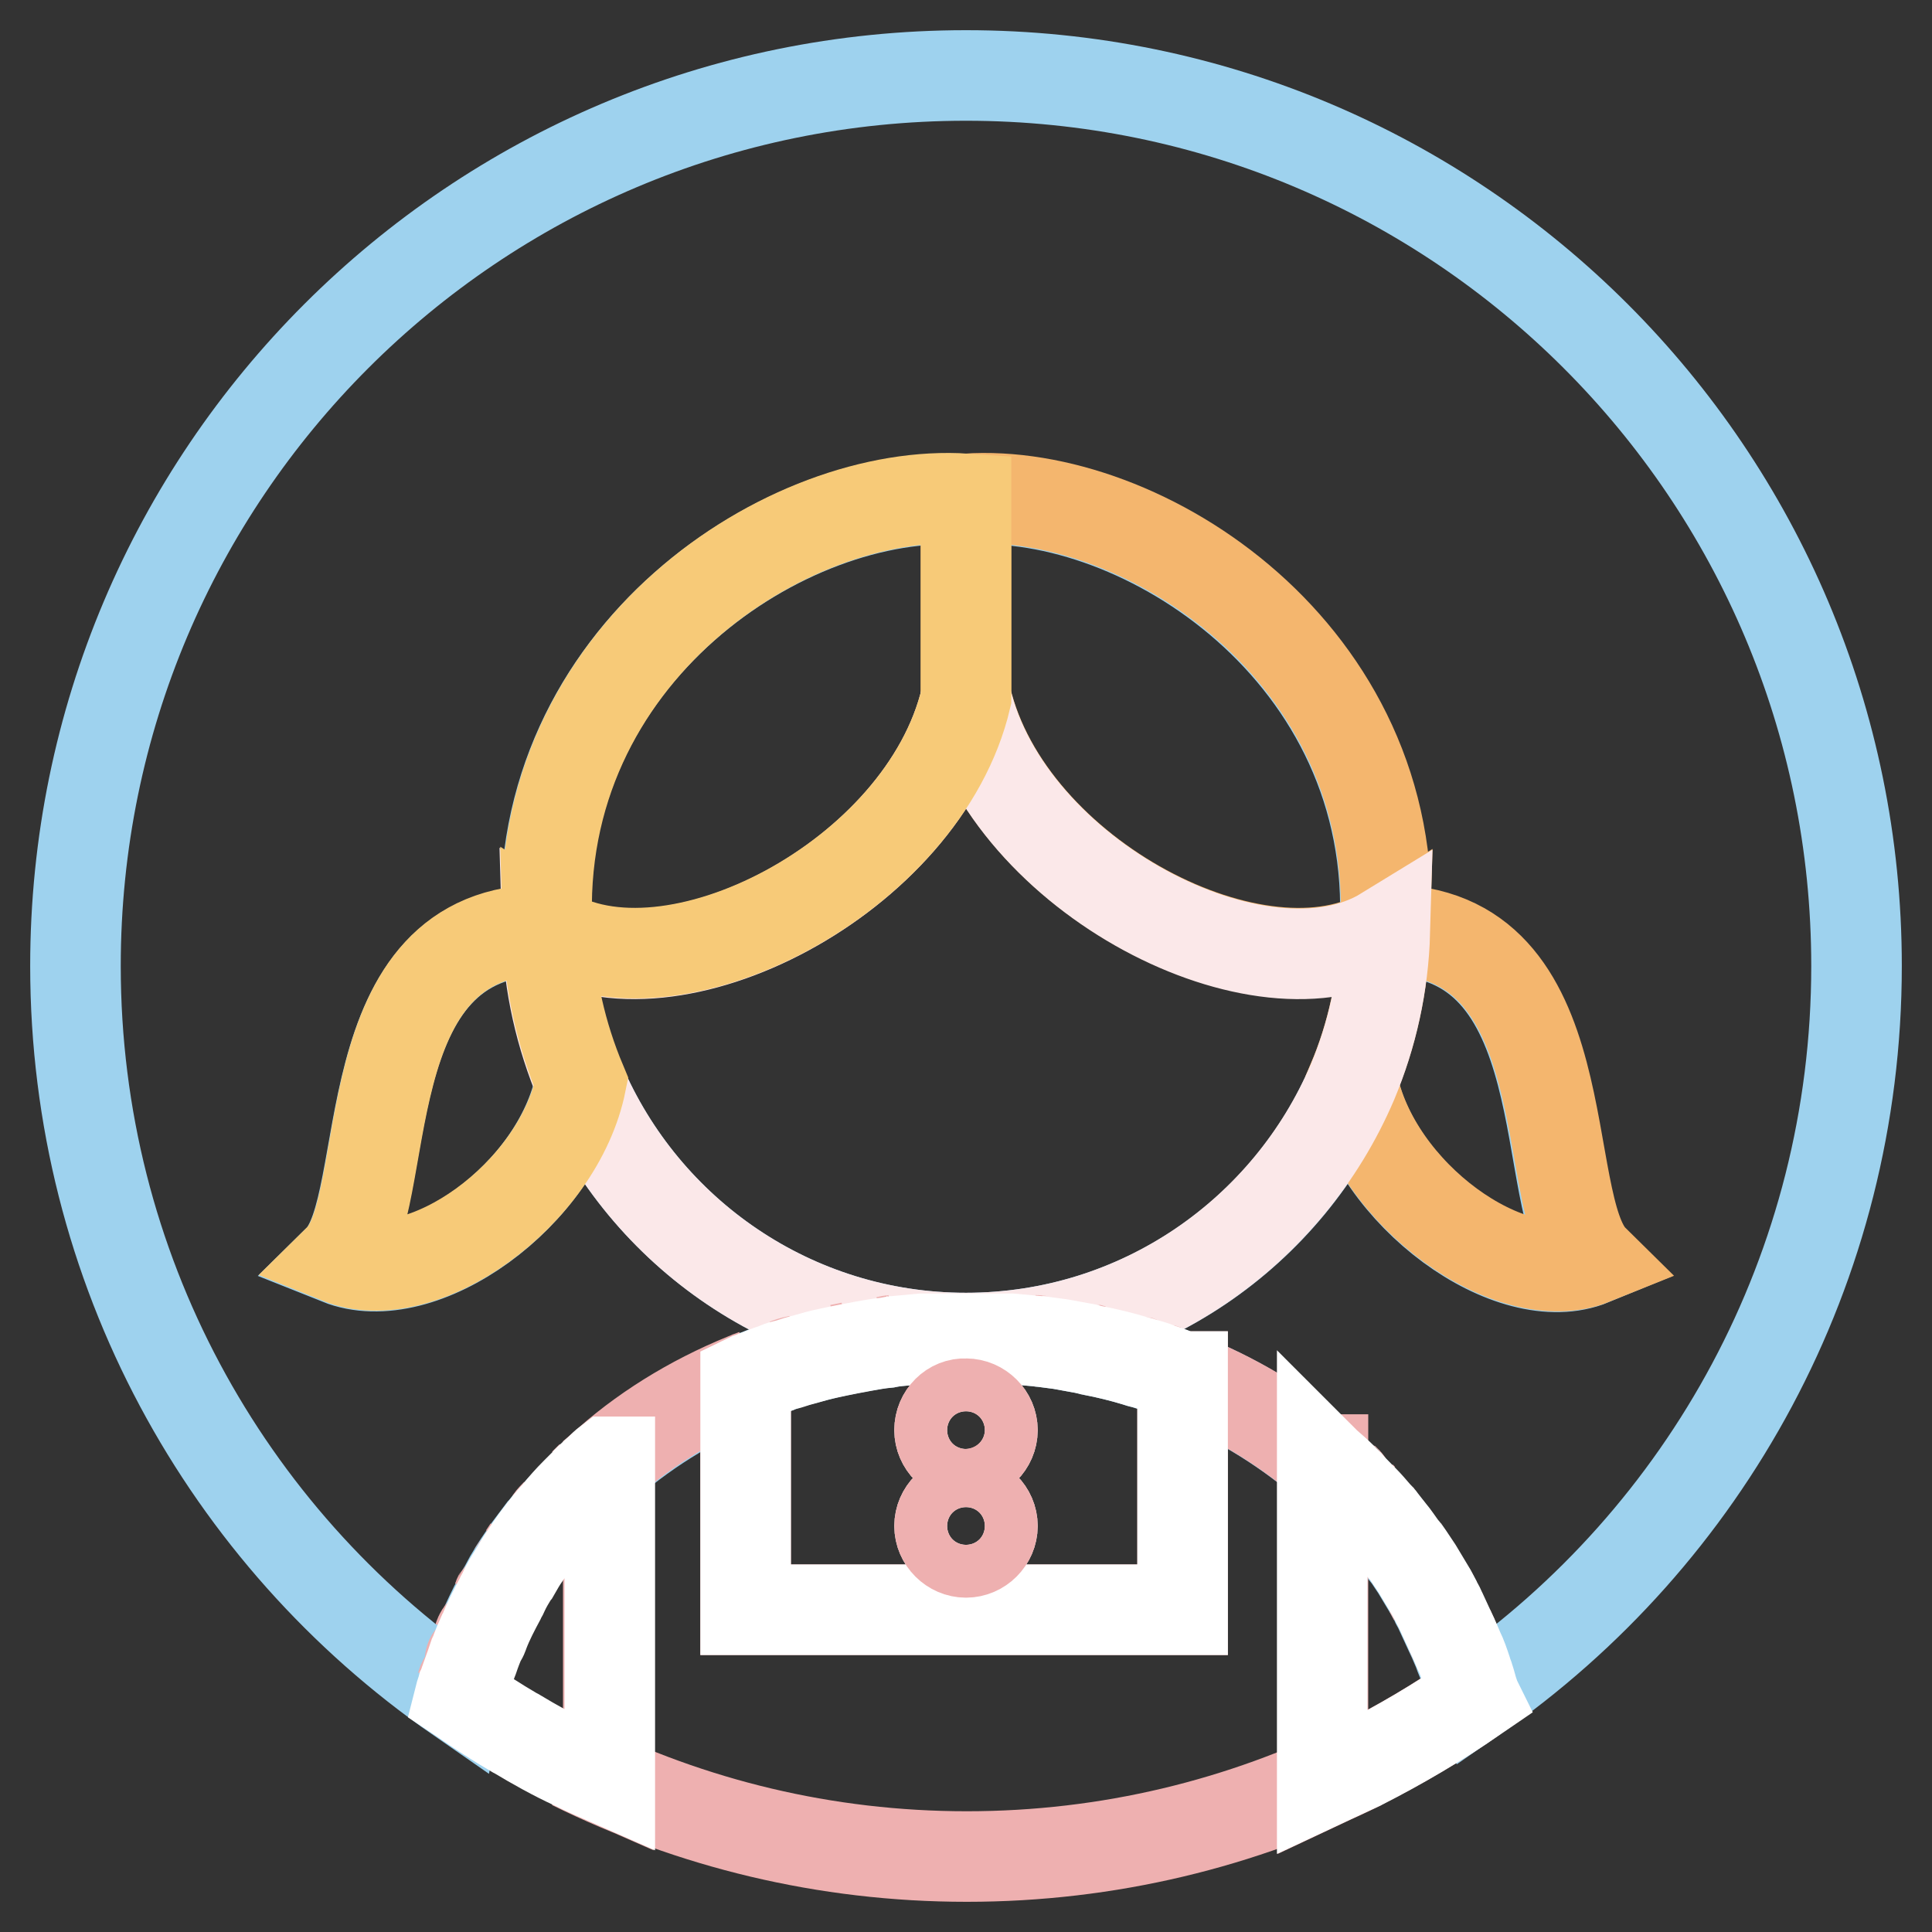 <?xml version="1.0" encoding="utf-8"?>
<!-- Svg Vector Icons : http://www.onlinewebfonts.com/icon -->
<!DOCTYPE svg PUBLIC "-//W3C//DTD SVG 1.1//EN" "http://www.w3.org/Graphics/SVG/1.1/DTD/svg11.dtd">
<svg version="1.1" xmlns="http://www.w3.org/2000/svg" xmlns:xlink="http://www.w3.org/1999/xlink" x="0px" y="0px" viewBox="0 0 256 256" enable-background="new 0 0 256 256" xml:space="preserve">
<rect x="0" y="0" width="256" height="256" fill="#333333" stroke="none"/>
<g> <path stroke-width="12" fill-opacity="0" stroke="#9ed2ee"  d="M128,10C62.8,10,10,62.8,10,128c0,40.1,20,75.6,50.7,96.9c0.1-0.5,0.3-0.9,0.4-1.3c0.1-0.3,0.2-0.6,0.3-0.8 c0.3-1,0.6-1.9,1-2.8c0-0.1,0-0.1,0.1-0.2c0.3-0.9,0.7-1.7,1-2.6c0.1-0.3,0.2-0.6,0.4-0.8c0.7-1.6,1.4-3.1,2.2-4.6 c0.1-0.3,0.3-0.5,0.4-0.8c0.5-0.8,0.9-1.7,1.4-2.5c0.1-0.1,0.1-0.2,0.2-0.3c0.4-0.7,0.9-1.4,1.3-2c0.2-0.3,0.4-0.6,0.6-0.9 c0.6-0.8,1.2-1.6,1.8-2.4c0.4-0.4,0.7-0.9,1.1-1.3c0.2-0.3,0.5-0.6,0.8-0.9c0.4-0.5,0.9-1,1.4-1.5c0.4-0.4,0.8-0.8,1.1-1.2 c0.4-0.4,0.8-0.8,1.2-1.2c0.3-0.3,0.7-0.7,1-1c0.7-0.7,1.4-1.3,2.1-1.9l0,0v0c5.7-4.9,12.2-8.8,19.5-11.6c0.3-0.1,0.7-0.3,1-0.4 c0.6-0.2,1.1-0.4,1.7-0.6c0.4-0.1,0.7-0.2,1.1-0.4c0.6-0.2,1.2-0.4,1.7-0.5c0.4-0.1,0.7-0.2,1.1-0.3c1-0.3,2-0.5,3.1-0.8 c0.5-0.1,0.9-0.2,1.4-0.3c0.5-0.1,1-0.2,1.5-0.3c0.5-0.1,1-0.2,1.6-0.3c1.1-0.2,2.2-0.4,3.3-0.5c0.4-0.1,0.8-0.1,1.3-0.2 c1.1-0.1,2.1-0.2,3.2-0.3H134c1.1,0.1,2.2,0.2,3.3,0.3c0.3,0,0.6,0.1,0.9,0.1c0.8,0.1,1.6,0.2,2.3,0.3c1.1,0.2,2.2,0.4,3.3,0.6 c0.3,0.1,0.5,0.1,0.8,0.2c2.1,0.4,4.1,0.9,6.1,1.5c0.2,0.1,0.5,0.2,0.7,0.2c1,0.3,2.1,0.7,3.1,1c0.7,0.3,1.4,0.5,2.1,0.8 c6.9,2.7,13.1,6.5,18.5,11v0c0.2,0.2,0.4,0.3,0.5,0.5c0.7,0.6,1.5,1.3,2.2,2c0.2,0.2,0.5,0.4,0.7,0.7c0.6,0.6,1.2,1.2,1.7,1.8 c0.1,0.1,0.2,0.2,0.3,0.3c0.6,0.7,1.2,1.3,1.8,2c0.2,0.3,0.4,0.5,0.7,0.8c0.4,0.5,0.8,0.9,1.1,1.4c0.6,0.8,1.2,1.5,1.7,2.3 c0.2,0.3,0.4,0.6,0.7,0.9c0.4,0.6,0.8,1.2,1.2,1.8c0.6,1,1.2,2,1.8,3c0.2,0.4,0.4,0.7,0.6,1.1c0.2,0.5,0.5,0.9,0.7,1.4 c0.4,0.9,0.8,1.7,1.2,2.6c0.2,0.4,0.4,0.9,0.6,1.3c0.2,0.5,0.4,0.9,0.6,1.4c0.3,0.9,0.7,1.7,1,2.6c0.1,0.4,0.3,0.8,0.4,1.2 c0.2,0.6,0.4,1.1,0.5,1.7c0.1,0.2,0.1,0.5,0.2,0.7l0,0v0C226,203.6,246,168.1,246,128C246,62.8,193.2,10,128,10z M179.2,143.4 c-8.4,19.9-28.2,33.9-51.2,33.9c-22.9,0-42.6-13.9-51.1-33.8c-3,14.9-21,27.8-32,23.4c7.4-7.3,1.2-43.9,27.5-43.6 c-1.9-36.6,32-58.7,55.5-57.1c23.5-1.6,57.5,20.5,55.6,57.1c26.3-0.3,20,36.4,27.4,43.7C200.2,171.4,182.1,158.3,179.2,143.4 L179.2,143.4z"/> <path stroke-width="12" fill-opacity="0" stroke="#f4b66e"  d="M183.6,123.2c1.9-36.6-32.1-58.7-55.6-57.1v26.3c5.6,23.8,39.2,41,55.5,31c-0.2,7-1.7,13.8-4.3,19.9 c2.9,14.9,21,28,31.9,23.6C203.7,159.6,209.9,123,183.6,123.2z"/> <path stroke-width="12" fill-opacity="0" stroke="#fbe8e9"  d="M128,92.5c-5.6,23.8-39.3,41.1-55.5,30.9c0.2,7.1,1.8,13.9,4.4,20.1c8.5,19.9,28.2,33.8,51.1,33.8 c23,0,42.7-14,51.2-33.9c2.6-6.2,4.1-12.9,4.3-19.9C167.2,133.5,133.6,116.2,128,92.5L128,92.5z"/> <path stroke-width="12" fill-opacity="0" stroke="#f7ca78"  d="M128,92.5V66.1c-23.5-1.6-57.4,20.5-55.5,57.1c-26.4-0.3-20.1,36.3-27.5,43.6c10.9,4.4,29-8.5,32-23.4 c-2.6-6.2-4.2-13-4.4-20.1C88.7,133.5,122.4,116.3,128,92.5L128,92.5z"/> <path stroke-width="12" fill-opacity="0" stroke="#eeb0b0"  d="M182.4,200.6c0.2,0.3,0.4,0.5,0.7,0.8C182.9,201.2,182.6,200.9,182.4,200.6z M186,205.2 c0.2,0.3,0.4,0.6,0.7,0.9C186.4,205.8,186.2,205.5,186,205.2z M177.9,195.8c0.2,0.2,0.5,0.4,0.7,0.7 C178.3,196.3,178.1,196.1,177.9,195.8z M180.3,198.3c0.1,0.1,0.2,0.2,0.3,0.3C180.5,198.5,180.4,198.4,180.3,198.3z M180.3,233.8 c5.2-2.6,10.3-5.6,15-8.9v0C190.6,228.2,185.5,231.2,180.3,233.8L180.3,233.8z M175.1,193.4c-5.4-4.6-11.6-8.3-18.5-11l0.1,0v30.9 H98.8v-30.7c0.4-0.2,0.9-0.3,1.3-0.5c-7.3,2.8-13.9,6.7-19.5,11.6V236c-1.6-0.7-3.2-1.5-4.8-2.2c15.8,7.8,33.5,12.2,52.3,12.2 c18.8,0,36.5-4.4,52.3-12.2c-1.7,0.8-3.4,1.6-5.1,2.4V193.4L175.1,193.4z M192.1,216c0.2,0.4,0.4,0.9,0.6,1.3 C192.5,216.9,192.3,216.4,192.1,216z M189.5,210.9c0.2,0.4,0.4,0.7,0.6,1.1C189.9,211.6,189.8,211.2,189.5,210.9z M194.6,222.5 c0.2,0.6,0.4,1.1,0.5,1.7C195,223.6,194.8,223,194.6,222.5z M67.9,208.5c0.1-0.1,0.1-0.2,0.2-0.3C68,208.3,68,208.4,67.9,208.5z  M69.4,206.1c0.2-0.3,0.4-0.6,0.6-0.9C69.9,205.5,69.6,205.8,69.4,206.1z M66,211.7c0.1-0.3,0.3-0.5,0.4-0.8 C66.3,211.2,66.2,211.5,66,211.7z M137.2,177.6c0.3,0,0.6,0.1,0.9,0.1C137.9,177.7,137.5,177.6,137.2,177.6z M111.2,178.8 c0.5-0.1,1-0.2,1.5-0.3C112.2,178.6,111.7,178.7,111.2,178.8z M117.6,177.7c0.4-0.1,0.8-0.1,1.3-0.2 C118.5,177.6,118.1,177.7,117.6,177.7z M77.4,196.6c0.3-0.3,0.7-0.7,1-1C78.1,196,77.7,196.3,77.4,196.6z M72.9,201.5 c0.2-0.3,0.5-0.6,0.8-0.9C73.4,200.9,73.1,201.2,72.9,201.5z M103.9,180.8c0.6-0.2,1.2-0.4,1.7-0.5 C105,180.4,104.5,180.6,103.9,180.8z M62.3,219.9c0-0.1,0-0.1,0.1-0.2C62.4,219.8,62.3,219.8,62.3,219.9z M150.7,180.3 c0.2,0.1,0.5,0.2,0.7,0.2C151.2,180.5,151,180.4,150.7,180.3z M143.8,178.6c0.3,0.1,0.5,0.1,0.8,0.2 C144.3,178.7,144.1,178.7,143.8,178.6z M153.7,181.3c0.3,0.1,0.6,0.2,0.9,0.3L153.7,181.3z M61.1,223.5c0.1-0.3,0.2-0.6,0.3-0.8 C61.2,223,61.2,223.3,61.1,223.5z M63.4,217.1c0.1-0.3,0.2-0.6,0.4-0.8C63.7,216.6,63.5,216.9,63.4,217.1z"/> <path stroke-width="12" fill-opacity="0" stroke="#ffffff"  d="M98.8,213.3h57.9v-30.9l-0.1,0c-1-0.4-2-0.8-3-1.1c-0.7-0.3-1.5-0.5-2.2-0.7c-0.2-0.1-0.5-0.2-0.7-0.2 c-2-0.6-4-1.1-6.1-1.5c-0.3-0.1-0.5-0.1-0.8-0.2c-1.1-0.2-2.2-0.4-3.3-0.6c-0.8-0.1-1.6-0.2-2.3-0.3c-0.3,0-0.6-0.1-0.9-0.1 c-1.1-0.1-2.2-0.2-3.3-0.3h-11.9c-1.1,0.1-2.1,0.2-3.2,0.3c-0.4,0-0.8,0.1-1.3,0.2c-1.1,0.1-2.2,0.3-3.3,0.5 c-0.5,0.1-1,0.2-1.6,0.3c-0.5,0.1-1,0.2-1.5,0.3c-0.5,0.1-0.9,0.2-1.4,0.3c-1,0.2-2.1,0.5-3.1,0.8c-0.4,0.1-0.7,0.2-1.1,0.3 c-0.6,0.2-1.2,0.4-1.7,0.5c-0.4,0.1-0.7,0.2-1.1,0.4c-0.6,0.2-1.2,0.4-1.7,0.6c-0.3,0.1-0.7,0.3-1,0.4c-0.4,0.2-0.9,0.3-1.3,0.5 L98.8,213.3L98.8,213.3z M128,186c1.9,0,3.5,1.6,3.5,3.5c0,1.9-1.6,3.5-3.5,3.5c-1.9,0-3.5-1.6-3.5-3.5 C124.5,187.5,126.1,186,128,186z M128,198.7c1.9,0,3.5,1.6,3.5,3.5s-1.6,3.5-3.5,3.5c0,0,0,0,0,0c-1.9,0-3.5-1.6-3.5-3.5 C124.5,200.3,126.1,198.7,128,198.7z M80.6,193.7L80.6,193.7c-0.4,0.3-0.8,0.7-1.1,1c-0.3,0.3-0.7,0.6-1,0.9c-0.3,0.3-0.7,0.6-1,1 c-0.4,0.4-0.8,0.8-1.2,1.2c-0.9,0.9-1.7,1.8-2.5,2.8c-0.3,0.3-0.5,0.6-0.8,0.9c-0.6,0.7-1.2,1.5-1.8,2.3c-0.4,0.5-0.7,1-1,1.4 c-0.2,0.3-0.4,0.6-0.6,0.9c-0.5,0.7-0.9,1.4-1.3,2.1c-0.1,0.1-0.1,0.2-0.2,0.3c-0.5,0.8-1,1.6-1.4,2.5c-0.1,0.3-0.3,0.5-0.4,0.8 c-0.8,1.5-1.6,3-2.2,4.6c-0.1,0.3-0.2,0.6-0.4,0.8c-0.4,0.9-0.7,1.7-1,2.6c0,0.1,0,0.1-0.1,0.2c-0.3,0.9-0.7,1.9-1,2.8 c-0.1,0.3-0.2,0.6-0.3,0.8c-0.1,0.4-0.3,0.9-0.4,1.3l0.3,0.2c2.3,1.6,4.6,3.1,7,4.5l0.2,0.1c2.5,1.5,5,2.9,7.6,4.1 c1.6,0.8,3.2,1.5,4.8,2.2V193.7L80.6,193.7z M195.4,224.9c-0.1-0.2-0.1-0.5-0.2-0.7c-0.2-0.6-0.3-1.1-0.5-1.7 c-0.1-0.4-0.3-0.8-0.4-1.2c-0.3-0.9-0.6-1.8-1-2.6c-0.2-0.5-0.4-0.9-0.6-1.4c-0.2-0.4-0.4-0.9-0.6-1.3c-0.4-0.9-0.8-1.7-1.2-2.6 c-0.2-0.5-0.5-0.9-0.7-1.4c-0.2-0.4-0.4-0.7-0.6-1.1c-0.6-1-1.2-2-1.8-3c-0.4-0.6-0.8-1.2-1.2-1.8c-0.2-0.3-0.4-0.6-0.7-0.9 c-0.6-0.8-1.1-1.6-1.7-2.3c-0.4-0.5-0.8-1-1.1-1.4c-0.2-0.3-0.4-0.5-0.7-0.8c-0.6-0.7-1.2-1.4-1.8-2l-0.3-0.3 c-0.6-0.6-1.2-1.2-1.7-1.8c-0.2-0.2-0.5-0.5-0.7-0.7c-0.7-0.7-1.4-1.3-2.2-2c-0.2-0.2-0.3-0.3-0.5-0.5v42.8 c1.7-0.8,3.5-1.6,5.2-2.4C185.5,231.2,190.6,228.2,195.4,224.9C195.4,224.9,195.4,224.9,195.4,224.9L195.4,224.9z"/> <path stroke-width="12" fill-opacity="0" stroke="#eeb0b0"  d="M124.5,189.5c0,1.9,1.6,3.5,3.5,3.5s3.5-1.6,3.5-3.5l0,0c0-1.9-1.6-3.5-3.5-3.5 C126.1,185.9,124.5,187.5,124.5,189.5C124.5,189.5,124.5,189.5,124.5,189.5z"/> <path stroke-width="12" fill-opacity="0" stroke="#eeb0b0"  d="M124.5,202.2c0,1.9,1.6,3.5,3.5,3.5s3.5-1.6,3.5-3.5l0,0c0-1.9-1.6-3.5-3.5-3.5 C126.1,198.7,124.5,200.3,124.5,202.2C124.5,202.2,124.5,202.2,124.5,202.2z"/></g>
</svg>